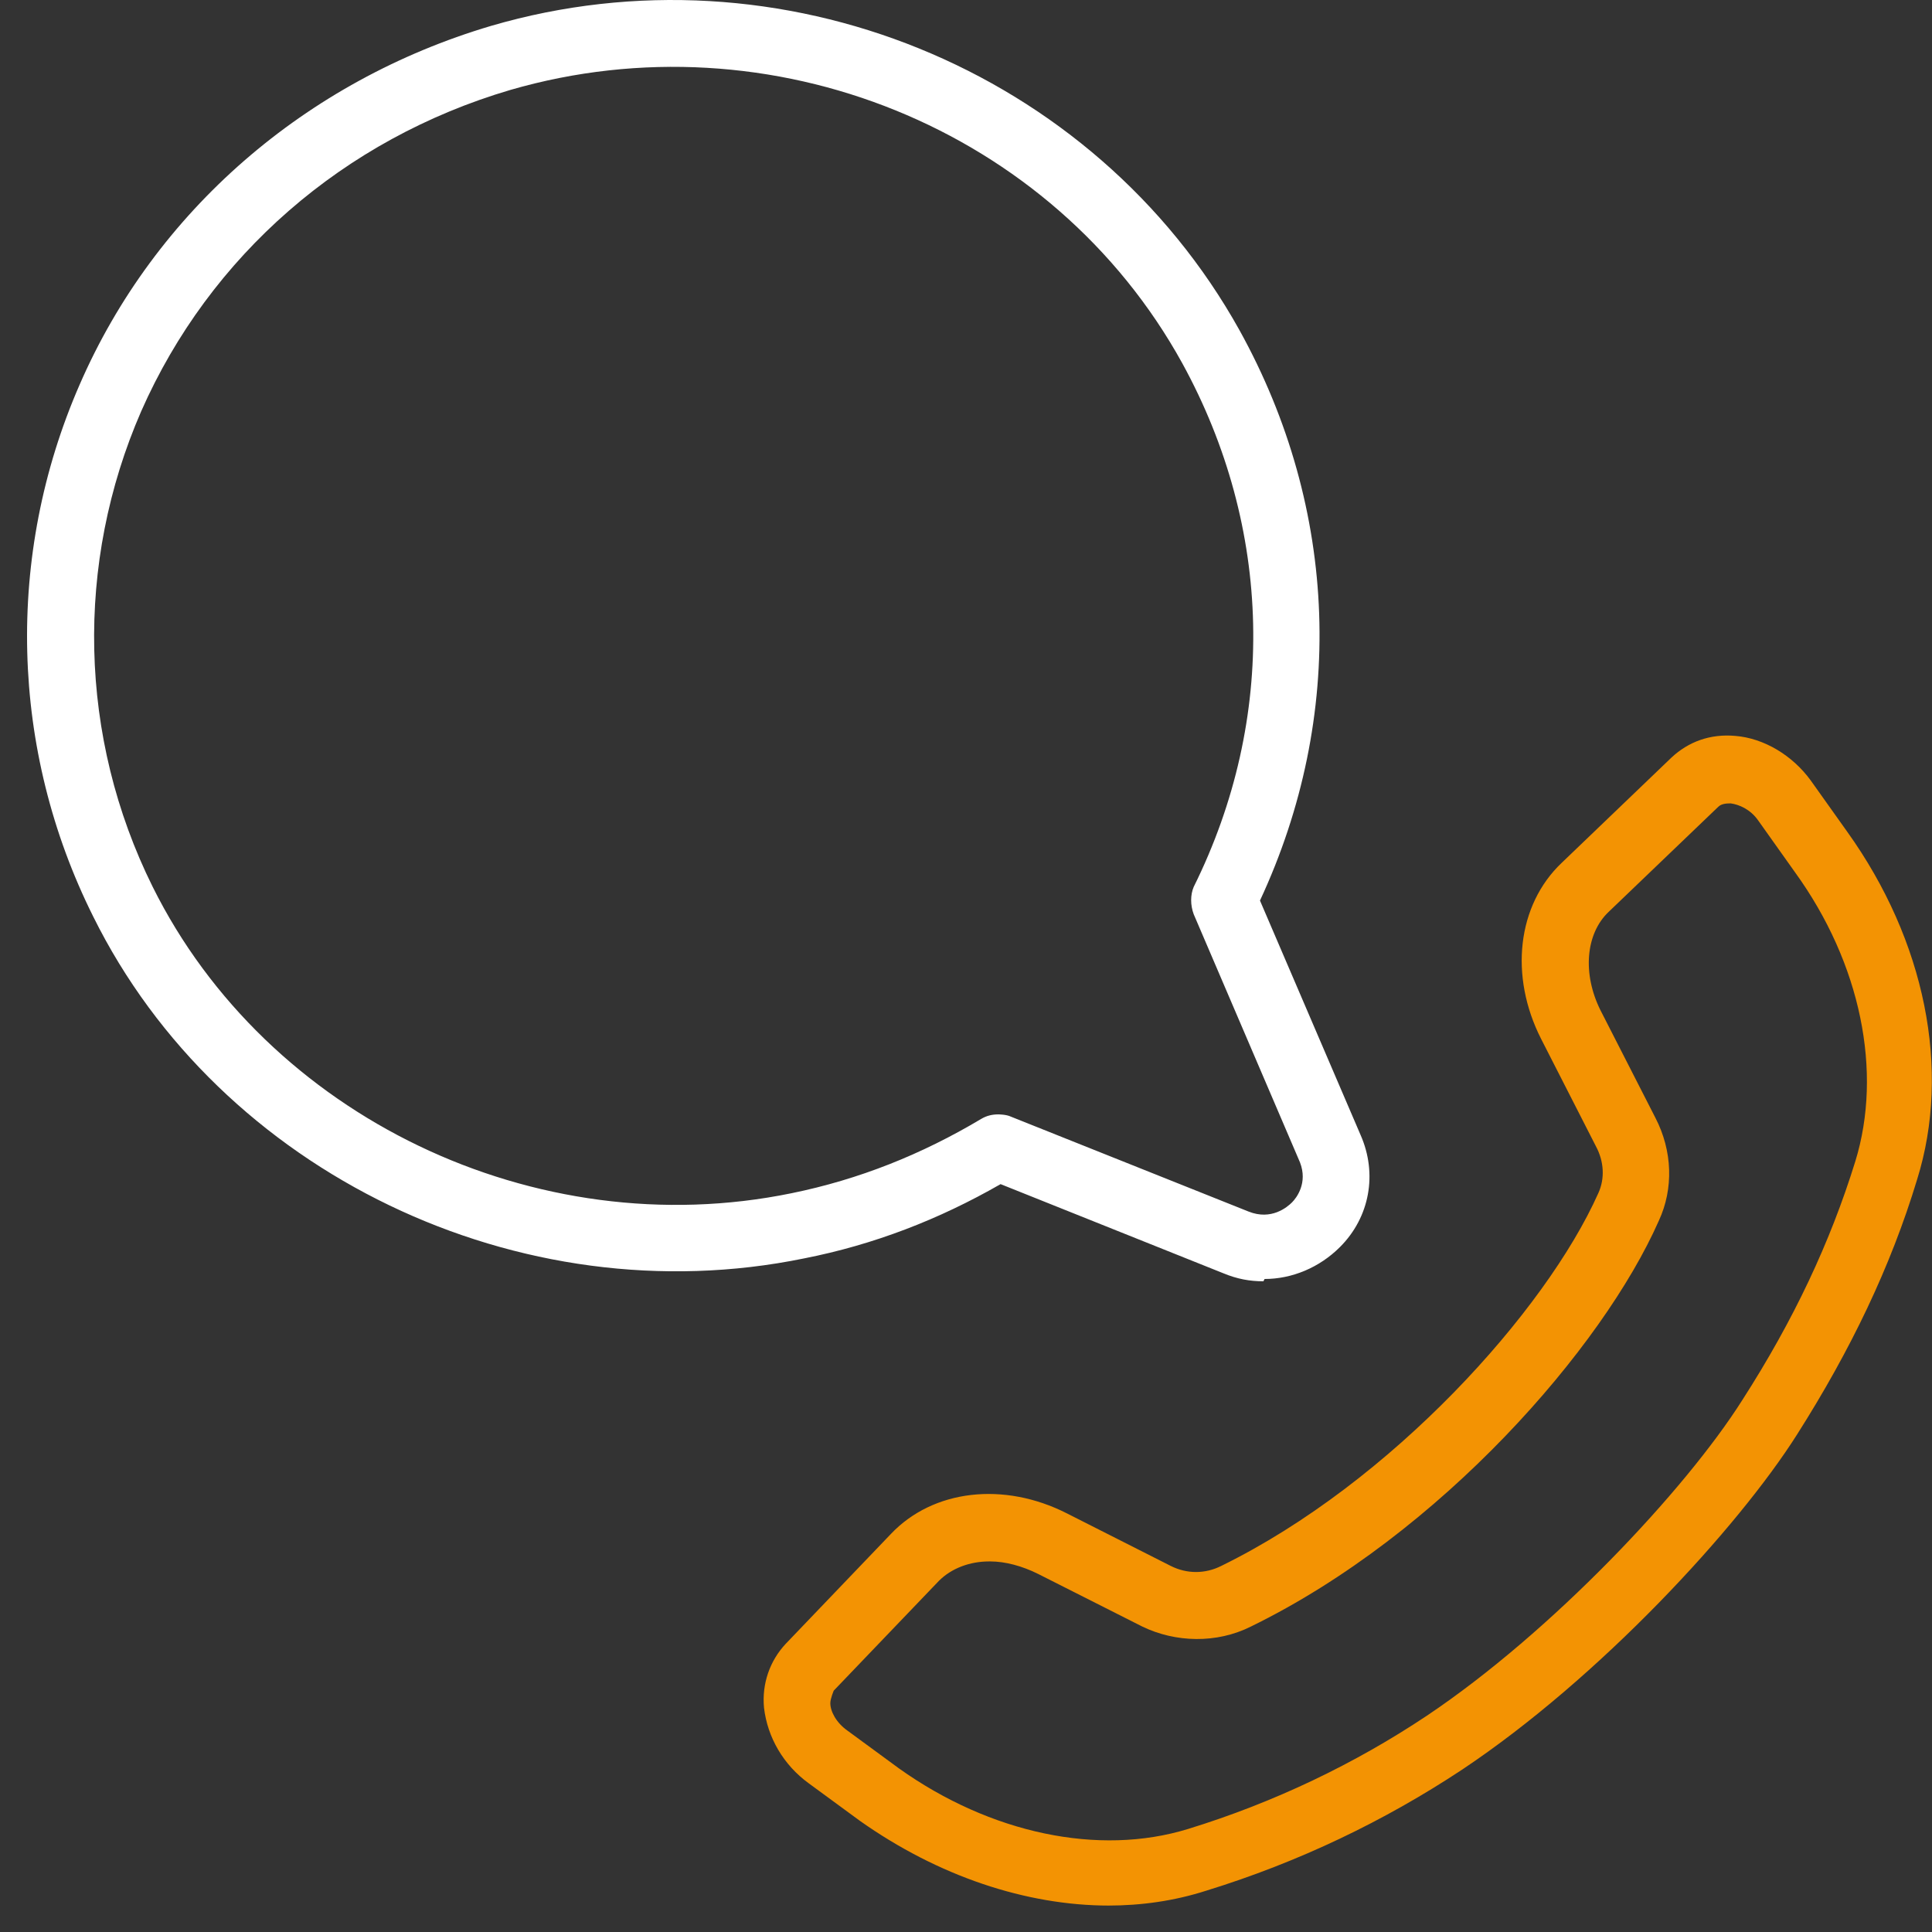 <svg xmlns="http://www.w3.org/2000/svg" width="31" height="31" viewBox="0 0 31 31" fill="none"><rect x="0" y="0" width="31" height="31" fill="#333333" stroke="none"/><g id="Group"><path id="Vector" d="M20.272 20.559C20.052 20.559 19.851 20.522 19.631 20.431L16.055 19C15.065 19.568 14.02 19.972 12.901 20.192C8.336 21.128 3.531 18.816 1.496 14.707C0.158 12.028 0.084 8.91 1.276 6.176C2.486 3.388 4.907 1.296 7.877 0.416C12.516 -0.942 17.559 1.113 19.887 5.296C21.483 8.176 21.593 11.496 20.217 14.45L21.831 18.211C22.106 18.835 21.978 19.532 21.501 20.009C21.171 20.339 20.731 20.522 20.291 20.522L20.272 20.559ZM16.018 17.881C16.018 17.881 16.147 17.881 16.22 17.917L20.034 19.44C20.401 19.587 20.657 19.367 20.731 19.293C20.804 19.22 20.987 18.981 20.859 18.651L19.154 14.67C19.099 14.524 19.099 14.358 19.154 14.23C20.492 11.533 20.419 8.469 18.97 5.828C16.898 2.067 12.37 0.232 8.189 1.443C5.512 2.232 3.366 4.103 2.266 6.598C1.203 9.038 1.258 11.827 2.45 14.23C4.283 17.917 8.592 19.99 12.7 19.146C13.781 18.926 14.79 18.523 15.743 17.954C15.835 17.899 15.927 17.881 16.018 17.881Z" fill="white"></path><path id="Vector_2" d="M17.797 30.576C16.458 30.576 15.047 30.099 13.8 29.218L12.975 28.613C12.571 28.319 12.315 27.879 12.259 27.402C12.223 27.017 12.351 26.65 12.608 26.375L14.295 24.613C14.973 23.898 16.11 23.77 17.119 24.283L18.787 25.127C19.044 25.256 19.337 25.256 19.594 25.127C22.326 23.788 24.801 21.036 25.645 19.147C25.755 18.908 25.736 18.633 25.608 18.394L24.728 16.67C24.215 15.661 24.343 14.524 25.058 13.845L26.818 12.157C27.093 11.9 27.442 11.772 27.845 11.808C28.303 11.845 28.762 12.12 29.055 12.524L29.642 13.349C30.889 15.092 31.311 17.165 30.761 18.926C30.339 20.321 29.697 21.66 28.835 23.017C27.882 24.522 25.663 26.925 23.463 28.393C22.216 29.218 20.841 29.879 19.355 30.337C18.842 30.502 18.31 30.576 17.779 30.576H17.797ZM15.872 25.054C15.56 25.054 15.267 25.164 15.065 25.366L13.378 27.127C13.378 27.127 13.323 27.255 13.323 27.329C13.323 27.457 13.415 27.64 13.598 27.769L14.423 28.374C15.89 29.42 17.632 29.787 19.062 29.347C20.437 28.925 21.739 28.301 22.894 27.53C24.893 26.191 27.038 23.916 27.955 22.467C28.78 21.183 29.367 19.935 29.77 18.633C30.21 17.202 29.862 15.459 28.799 13.992L28.212 13.166C28.084 12.982 27.9 12.909 27.772 12.891C27.717 12.891 27.625 12.891 27.57 12.946L25.81 14.633C25.443 14.982 25.388 15.624 25.681 16.211L26.562 17.936C26.837 18.468 26.855 19.073 26.617 19.587C25.718 21.623 23.114 24.613 20.071 26.099C19.521 26.375 18.86 26.356 18.329 26.099L16.66 25.256C16.403 25.127 16.128 25.054 15.89 25.054H15.872Z" fill="#F39303"></path></g></svg>